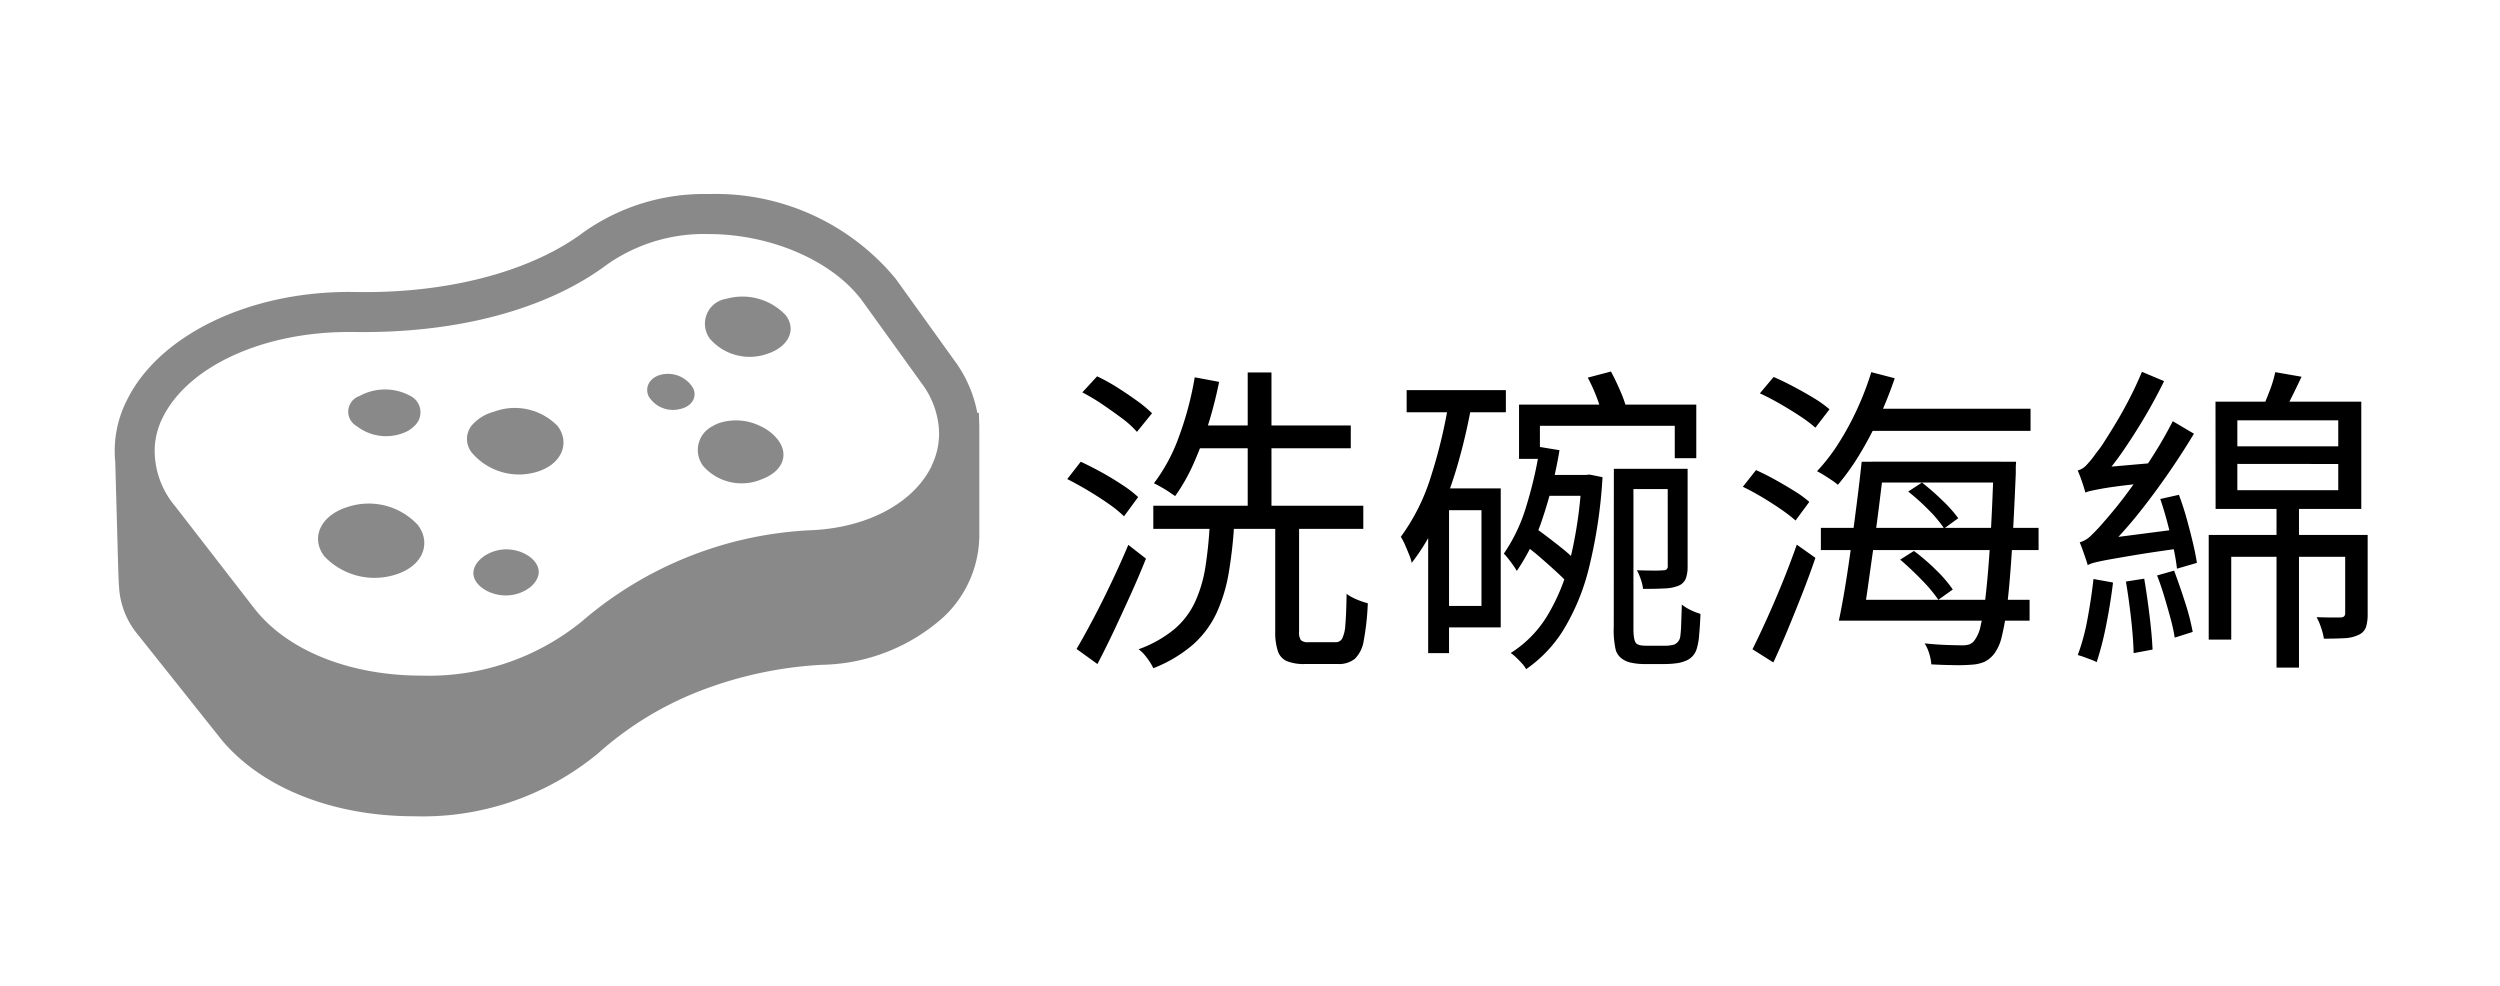 <svg xmlns="http://www.w3.org/2000/svg" xmlns:xlink="http://www.w3.org/1999/xlink" width="109" height="43" viewBox="0 0 109 43"><defs><clipPath id="a"><rect width="109" height="43" transform="translate(4396 52)" fill="#9e9595" opacity="0"/></clipPath></defs><g transform="translate(-4396 -52)" clip-path="url(#a)"><path d="M62.895,33.73h-.064a5.552,5.552,0,0,0-1-2.285l-2.558-3.561a10.18,10.18,0,0,0-8.155-3.695,9.1,9.1,0,0,0-5.429,1.647c-2.215,1.67-5.69,2.628-9.535,2.628-.151,0-.725-.006-.725-.006-4.4,0-8.288,1.9-9.674,4.715a4.884,4.884,0,0,0-.51,2.7l.133,4.791.023.562h.006a3.553,3.553,0,0,0,.835,2.187l3.486,4.379c1.705,2.21,4.9,3.526,8.538,3.526A12,12,0,0,0,46.3,48.572a14.525,14.525,0,0,1,4.431-2.715,17.308,17.308,0,0,1,5.325-1.143,8.162,8.162,0,0,0,5.284-2.065,4.919,4.919,0,0,0,1.578-3.515V34.31l-.018-.58Zm-2.047,2.3c-.777,1.612-2.766,2.691-5.191,2.813a16.472,16.472,0,0,0-10.092,4,10.562,10.562,0,0,1-6.954,2.343H38.6c-3.143,0-5.875-1.1-7.3-2.941l-3.451-4.455a3.751,3.751,0,0,1-.882-2.558,3.28,3.28,0,0,1,.342-1.287c1.1-2.239,4.362-3.741,8.114-3.741h.244c4.483.07,8.428-.986,11.061-2.97a7.358,7.358,0,0,1,4.385-1.3c2.755,0,5.469,1.195,6.739,2.964l2.564,3.561a3.76,3.76,0,0,1,.731,1.856,3.19,3.19,0,0,1-.307,1.717Z" transform="translate(4375.78 36.271)" fill="#898989"/><path d="M51.9,28.754a1.1,1.1,0,0,0-.719,1.757,2.3,2.3,0,0,0,2.477.65c.881-.278,1.316-1,.835-1.671a2.59,2.59,0,0,0-2.593-.736Z" transform="translate(4375.78 36.271)" fill="#898989"/><path d="M53.377,34.31a2.383,2.383,0,0,0-1.775-.145,1.554,1.554,0,0,0-.313.145,1.159,1.159,0,0,0-.394,1.757,2.238,2.238,0,0,0,2.523.563c.9-.33,1.224-1.038.731-1.711a2.041,2.041,0,0,0-.771-.609Z" transform="translate(4375.78 36.271)" fill="#898989"/><path d="M41.748,33.683a1.889,1.889,0,0,0-.986.627.949.949,0,0,0,.064,1.195,2.7,2.7,0,0,0,2.865.777c1.044-.348,1.38-1.253.847-1.972a2.6,2.6,0,0,0-2.79-.627Z" transform="translate(4375.78 36.271)" fill="#898989"/><path d="M35.345,37.842c-1.195.389-1.578,1.375-.98,2.146a3.018,3.018,0,0,0,3.2.76c1.149-.406,1.444-1.386.87-2.134a2.921,2.921,0,0,0-3.086-.771Z" transform="translate(4375.78 36.271)" fill="#898989"/><path d="M49.12,32.048c-.562.1-.806.551-.621.957a1.237,1.237,0,0,0,1.323.568c.557-.1.806-.522.621-.916a1.276,1.276,0,0,0-1.323-.609Z" transform="translate(4375.78 36.271)" fill="#898989"/><path d="M35.779,34.31a.887.887,0,0,0,.075.058,2.085,2.085,0,0,0,2.158.145,1.312,1.312,0,0,0,.261-.2.8.8,0,0,0-.1-1.288,2.313,2.313,0,0,0-2.28-.029.72.72,0,0,0-.11,1.317Z" transform="translate(4375.78 36.271)" fill="#898989"/><path d="M42.223,39.681c-.754.035-1.4.557-1.363,1.079s.766.974,1.52.928,1.369-.563,1.328-1.073-.736-.963-1.485-.934Z" transform="translate(4375.78 36.271)" fill="#898989"/><path d="M4.284-5.95H13.44v1.008H4.284Zm1.694-3.5h6.916v.994H5.978ZM8.4-11.76H9.436v6.342H8.4Zm-2.31.21,1.064.2a18.846,18.846,0,0,1-.483,1.883,15.156,15.156,0,0,1-.644,1.708A8.013,8.013,0,0,1,5.236-6.37q-.1-.07-.266-.182t-.343-.21q-.175-.1-.315-.168a7.623,7.623,0,0,0,1.1-2.058A14.171,14.171,0,0,0,6.09-11.55ZM9.6-5.334H10.64V-.462a.615.615,0,0,0,.077.371A.457.457,0,0,0,11.06,0h1.176a.313.313,0,0,0,.28-.154,1.516,1.516,0,0,0,.14-.6q.042-.448.056-1.358a1.317,1.317,0,0,0,.266.168,3.159,3.159,0,0,0,.343.147q.175.063.315.1a11.312,11.312,0,0,1-.175,1.617,1.42,1.42,0,0,1-.385.8,1.1,1.1,0,0,1-.742.231H10.906a2,2,0,0,1-.8-.126A.724.724,0,0,1,9.716.392,2.587,2.587,0,0,1,9.6-.462ZM6.748-5.18H7.812a19.5,19.5,0,0,1-.238,2.149,6.975,6.975,0,0,1-.532,1.757A4.222,4.222,0,0,1,6.013.105,5.93,5.93,0,0,1,4.284,1.134,2.1,2.1,0,0,0,4.123.847,2.944,2.944,0,0,0,3.892.539,1.259,1.259,0,0,0,3.64.308,5.185,5.185,0,0,0,5.2-.567a3.479,3.479,0,0,0,.91-1.2A5.823,5.823,0,0,0,6.559-3.3,18.722,18.722,0,0,0,6.748-5.18ZM1.19-10.892l.644-.7a7.956,7.956,0,0,1,.875.483q.455.287.861.581a5.505,5.505,0,0,1,.658.546L3.57-9.17a3.985,3.985,0,0,0-.637-.581q-.4-.3-.854-.609A8.756,8.756,0,0,0,1.19-10.892ZM.532-7.112l.588-.756q.434.2.91.462t.9.546a5.008,5.008,0,0,1,.693.532l-.616.84a5.078,5.078,0,0,0-.672-.546q-.42-.294-.889-.574T.532-7.112ZM.938.294q.322-.546.721-1.3t.8-1.6q.4-.84.735-1.638l.77.6Q3.668-2.9,3.3-2.086T2.569-.5Q2.2.28,1.848.952ZM24.724-7.56h2.254v.882H24.724Zm-4.494-2.8h7.728v2.338H27.02V-9.436H21.14v1.442h-.91Zm6.482,2.8h.868v4.242a1.553,1.553,0,0,1-.077.539.578.578,0,0,1-.315.315,1.778,1.778,0,0,1-.6.119q-.378.021-.952.021a1.757,1.757,0,0,0-.091-.4,2.617,2.617,0,0,0-.175-.413q.42.014.735.014a4.175,4.175,0,0,0,.427-.014.161.161,0,0,0,.182-.182ZM21.14-8.512l.854.14a19.057,19.057,0,0,1-.714,2.9,9.153,9.153,0,0,1-1.148,2.366,1.893,1.893,0,0,0-.147-.231q-.1-.147-.217-.294a2.339,2.339,0,0,0-.2-.231,7.361,7.361,0,0,0,.98-2.072A17.924,17.924,0,0,0,21.14-8.512Zm1.82,1.218h.182l.168-.014.56.112a21.573,21.573,0,0,1-.581,3.913,9.639,9.639,0,0,1-1.113,2.73,5.771,5.771,0,0,1-1.638,1.729,1.156,1.156,0,0,0-.175-.245Q20.244.8,20.111.672a1.6,1.6,0,0,0-.245-.2,4.958,4.958,0,0,0,1.561-1.568A8.573,8.573,0,0,0,22.449-3.57a18.866,18.866,0,0,0,.511-3.542Zm-2.646,2.94.462-.742q.6.42,1.232.924a7.292,7.292,0,0,1,.966.9l-.49.826q-.238-.266-.6-.6t-.77-.686A9.519,9.519,0,0,0,20.314-4.354Zm1.05-2.94h1.848v.91H21.1Zm3-.266h.854V-.588q0,.6.168.672a.455.455,0,0,0,.175.056,1.641,1.641,0,0,0,.217.014h.742A1.554,1.554,0,0,0,27.006.1a.527.527,0,0,0,.154-.119.461.461,0,0,0,.1-.231A5.228,5.228,0,0,0,27.3-.8q.014-.364.028-.84a1.953,1.953,0,0,0,.385.238,2.675,2.675,0,0,0,.427.168q-.014.448-.056.9a2.688,2.688,0,0,1-.112.637.8.8,0,0,1-.5.518,1.513,1.513,0,0,1-.4.1A3.894,3.894,0,0,1,26.6.952h-.966A2.607,2.607,0,0,1,25.151.9,1.023,1.023,0,0,1,24.71.714a.718.718,0,0,1-.266-.385A3.937,3.937,0,0,1,24.36-.686Zm-1.134-3.976,1.008-.266q.21.392.406.847a5.31,5.31,0,0,1,.28.791l-1.05.322a5.7,5.7,0,0,0-.252-.819A7.322,7.322,0,0,0,23.226-11.536Zm-7.9.546h4.326v.966H15.33Zm1.33,4.284h2.772V-.644H16.66v-.938h1.932V-5.754H16.66Zm.518-3.836.98.21a25.852,25.852,0,0,1-.6,2.576A18.175,18.175,0,0,1,16.7-5.4a9.208,9.208,0,0,1-1.148,1.939,2.087,2.087,0,0,0-.112-.35q-.084-.21-.182-.434a2.344,2.344,0,0,0-.182-.35,8.892,8.892,0,0,0,1.316-2.639A22.159,22.159,0,0,0,17.178-10.542Zm-.91,3.836h.91V.476h-.91Zm18.9-1.162h.994q-.1.84-.217,1.785T35.693-4.2q-.133.938-.252,1.785T35.21-.938H34.174q.14-.658.28-1.512t.266-1.8q.126-.945.245-1.876T35.168-7.868Zm2.03,1.3.6-.392a10.679,10.679,0,0,1,.889.777,5.832,5.832,0,0,1,.693.777l-.616.448a5.206,5.206,0,0,0-.672-.805A9.289,9.289,0,0,0,37.2-6.566ZM36.848-3.6l.6-.378a8.813,8.813,0,0,1,.959.826,5.668,5.668,0,0,1,.735.854l-.63.448a6.386,6.386,0,0,0-.728-.868Q37.31-3.206,36.848-3.6Zm-1.568-6.58h7.252v.966H35.28Zm.35,2.31h5.6v.91h-5.6ZM33.39-4.984h9.492v.966H33.39Zm1.33,3.136h7.77v.91H34.72Zm.868-9.926,1.022.266a17.865,17.865,0,0,1-.686,1.722,15.7,15.7,0,0,1-.847,1.6,10.153,10.153,0,0,1-.945,1.323,2.843,2.843,0,0,0-.266-.2q-.168-.112-.336-.217t-.308-.175a8.087,8.087,0,0,0,.945-1.225,12.467,12.467,0,0,0,.805-1.484A12.8,12.8,0,0,0,35.588-11.774Zm5.334,3.906h.98l-.007.1q-.007.1-.007.21v.2q-.084,2.03-.175,3.437t-.2,2.3a10.345,10.345,0,0,1-.238,1.386,1.984,1.984,0,0,1-.315.721,1.225,1.225,0,0,1-.441.371A1.688,1.688,0,0,1,39.97.98,7.43,7.43,0,0,1,39.193,1Q38.71.994,38.206.966A2.065,2.065,0,0,0,38.115.5a1.792,1.792,0,0,0-.2-.448q.546.056,1,.07t.651.014a.917.917,0,0,0,.3-.042.483.483,0,0,0,.217-.168,1.566,1.566,0,0,0,.273-.644,11.627,11.627,0,0,0,.224-1.351q.1-.875.189-2.247t.154-3.346ZM30.73-10.85l.6-.714q.42.182.882.427t.882.5a4.883,4.883,0,0,1,.672.483l-.616.8a5.985,5.985,0,0,0-.665-.5q-.413-.273-.875-.539T30.73-10.85Zm-.742,4.074.574-.728q.406.182.847.427t.833.49a4.828,4.828,0,0,1,.644.469l-.6.812a6.717,6.717,0,0,0-.637-.49q-.385-.266-.819-.525T29.988-6.776Zm.42,7.084q.28-.56.623-1.316t.686-1.6q.343-.847.623-1.645l.812.574q-.252.742-.567,1.547T31.948-.553q-.322.777-.63,1.435ZM53.256-5.936h.98V1.106h-.98ZM53.2-11.774l1.148.2q-.224.476-.455.938a8,8,0,0,1-.441.784l-.868-.2q.168-.378.357-.868A5.122,5.122,0,0,0,53.2-11.774Zm-1.652,4v1.148h4.4V-7.77Zm0-1.9V-8.54h4.4V-9.674Zm-.952-.812h6.356V-5.81H50.6ZM50.3-4.676h6.272v.952H51.282V-.112H50.3Zm5.95,0h.98v3.43a1.95,1.95,0,0,1-.07.581.59.59,0,0,1-.322.343,1.574,1.574,0,0,1-.616.147q-.364.021-.9.021a2.76,2.76,0,0,0-.119-.469,2.616,2.616,0,0,0-.2-.469q.378.014.665.014h.4q.182-.014.182-.182ZM48.188-6.244,49-6.426q.182.476.336,1.029t.273,1.057q.119.5.175.882l-.868.252a8.832,8.832,0,0,0-.154-.91q-.112-.518-.259-1.078T48.188-6.244Zm-1.5,3.6.8-.126q.126.742.231,1.6T47.852.322l-.826.154q-.014-.644-.112-1.512T46.69-2.646Zm-1.414-.112.854.154q-.112.924-.3,1.862a13.749,13.749,0,0,1-.413,1.61,1.661,1.661,0,0,0-.252-.112L44.856.644A2.749,2.749,0,0,0,44.59.56a9.056,9.056,0,0,0,.42-1.547Q45.178-1.876,45.276-2.758Zm-.35-3.766q-.028-.1-.084-.28t-.126-.371q-.07-.189-.126-.315a.793.793,0,0,0,.392-.245,4.285,4.285,0,0,0,.42-.525,4.366,4.366,0,0,0,.357-.5q.231-.357.525-.847t.581-1.05q.287-.56.525-1.134l.966.406q-.392.8-.847,1.568t-.938,1.47a12.454,12.454,0,0,1-.987,1.26v.028l-.1.056-.231.133a1.281,1.281,0,0,0-.231.168A.251.251,0,0,0,44.926-6.524Zm0,0-.028-.77.518-.308,2.562-.224a3.574,3.574,0,0,0-.063.441q-.021.245-.021.413-.882.084-1.428.154t-.847.126q-.3.056-.455.091A1.094,1.094,0,0,0,44.926-6.524Zm.1,3.164q-.028-.112-.091-.294T44.8-4.032q-.07-.2-.126-.322a1.128,1.128,0,0,0,.5-.3,8.079,8.079,0,0,0,.581-.623q.182-.2.525-.623t.777-1.029q.434-.6.875-1.3t.8-1.407l.924.546q-.574.952-1.225,1.883T47.1-5.439A19.323,19.323,0,0,1,45.71-3.92v.028l-.1.049a2.19,2.19,0,0,0-.238.133,1.964,1.964,0,0,0-.238.175A.247.247,0,0,0,45.024-3.36Zm0,0-.042-.784.5-.336,3.57-.462q-.014.2-.028.441t-.014.413q-1.218.168-1.967.294t-1.155.2q-.406.077-.588.126A1.225,1.225,0,0,0,45.024-3.36Zm3.024.448.742-.21q.238.63.476,1.372a9.986,9.986,0,0,1,.336,1.3L48.818-.2a7.875,7.875,0,0,0-.182-.833q-.126-.469-.273-.959T48.048-2.912Z" transform="translate(4442 80)"/></g></svg>